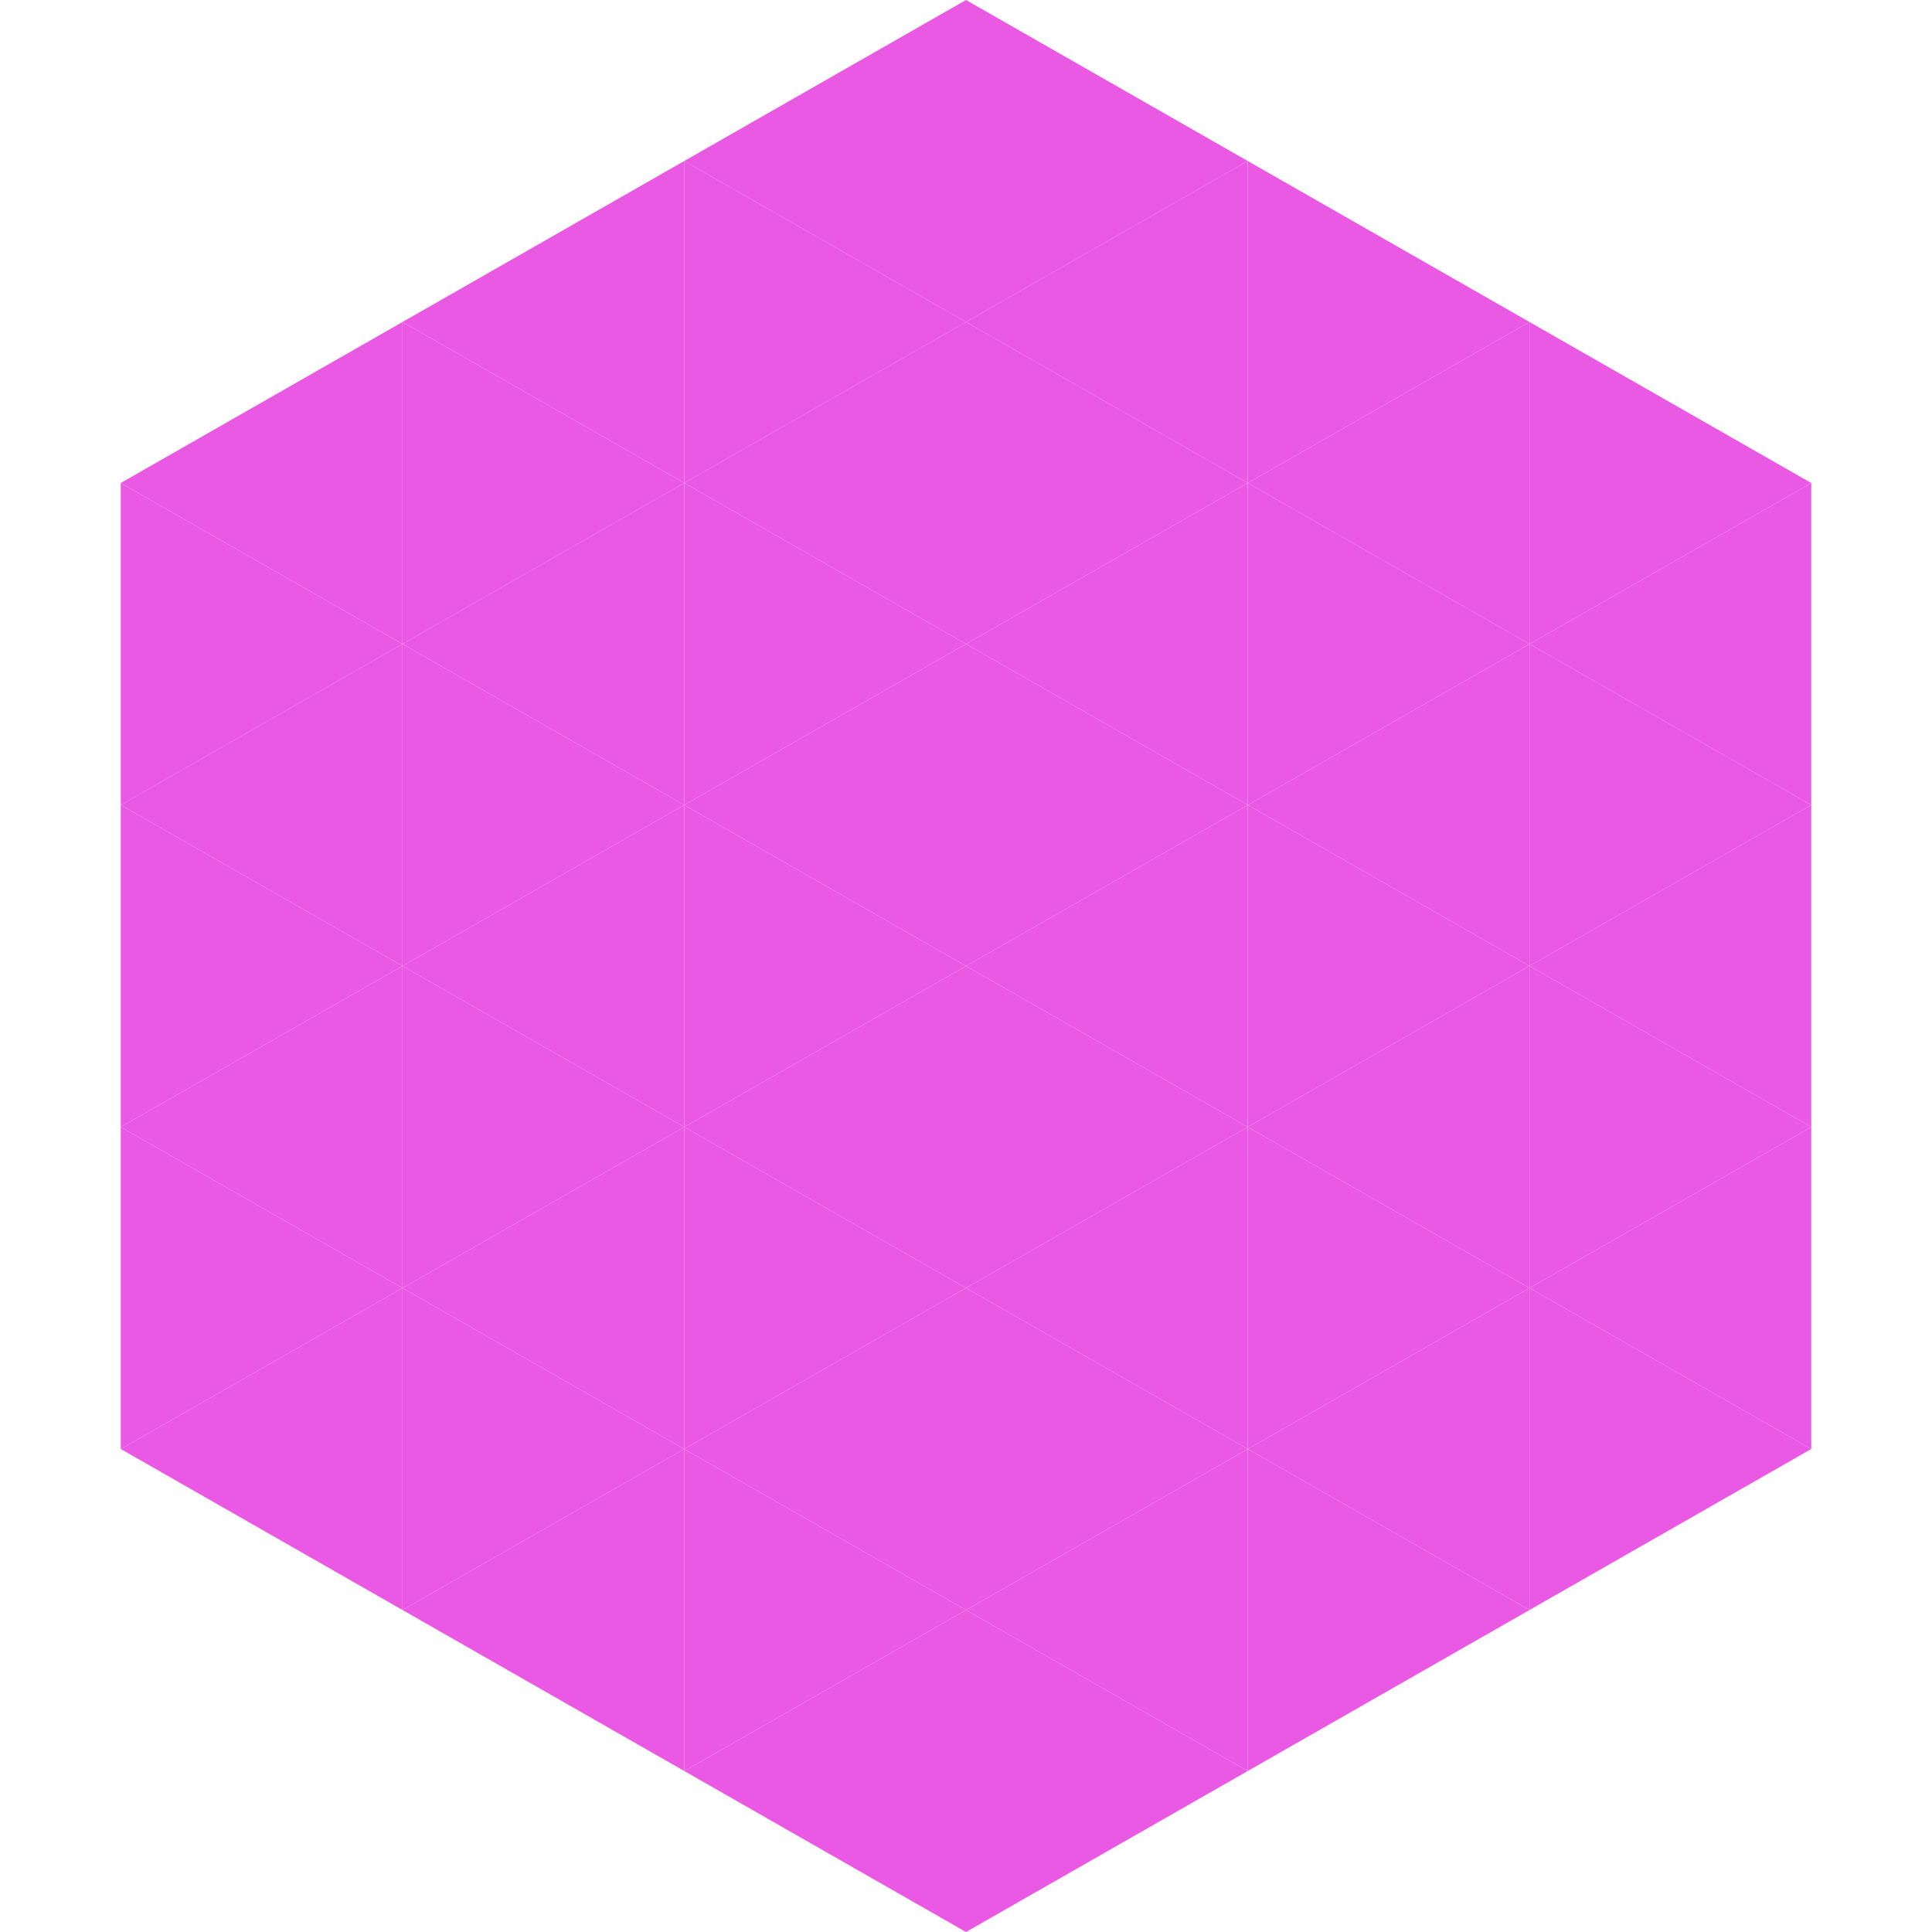 <?xml version="1.0"?>
<!-- Generated by SVGo -->
<svg width="240" height="240"
     xmlns="http://www.w3.org/2000/svg"
     xmlns:xlink="http://www.w3.org/1999/xlink">
<polygon points="50,40 15,60 50,80" style="fill:rgb(234,89,227)" />
<polygon points="190,40 225,60 190,80" style="fill:rgb(234,89,227)" />
<polygon points="15,60 50,80 15,100" style="fill:rgb(234,89,227)" />
<polygon points="225,60 190,80 225,100" style="fill:rgb(234,89,227)" />
<polygon points="50,80 15,100 50,120" style="fill:rgb(234,89,227)" />
<polygon points="190,80 225,100 190,120" style="fill:rgb(234,89,227)" />
<polygon points="15,100 50,120 15,140" style="fill:rgb(234,89,227)" />
<polygon points="225,100 190,120 225,140" style="fill:rgb(234,89,227)" />
<polygon points="50,120 15,140 50,160" style="fill:rgb(234,89,227)" />
<polygon points="190,120 225,140 190,160" style="fill:rgb(234,89,227)" />
<polygon points="15,140 50,160 15,180" style="fill:rgb(234,89,227)" />
<polygon points="225,140 190,160 225,180" style="fill:rgb(234,89,227)" />
<polygon points="50,160 15,180 50,200" style="fill:rgb(234,89,227)" />
<polygon points="190,160 225,180 190,200" style="fill:rgb(234,89,227)" />
<polygon points="15,180 50,200 15,220" style="fill:rgb(255,255,255); fill-opacity:0" />
<polygon points="225,180 190,200 225,220" style="fill:rgb(255,255,255); fill-opacity:0" />
<polygon points="50,0 85,20 50,40" style="fill:rgb(255,255,255); fill-opacity:0" />
<polygon points="190,0 155,20 190,40" style="fill:rgb(255,255,255); fill-opacity:0" />
<polygon points="85,20 50,40 85,60" style="fill:rgb(234,89,227)" />
<polygon points="155,20 190,40 155,60" style="fill:rgb(234,89,227)" />
<polygon points="50,40 85,60 50,80" style="fill:rgb(234,89,227)" />
<polygon points="190,40 155,60 190,80" style="fill:rgb(234,89,227)" />
<polygon points="85,60 50,80 85,100" style="fill:rgb(234,89,227)" />
<polygon points="155,60 190,80 155,100" style="fill:rgb(234,89,227)" />
<polygon points="50,80 85,100 50,120" style="fill:rgb(234,89,227)" />
<polygon points="190,80 155,100 190,120" style="fill:rgb(234,89,227)" />
<polygon points="85,100 50,120 85,140" style="fill:rgb(234,89,227)" />
<polygon points="155,100 190,120 155,140" style="fill:rgb(234,89,227)" />
<polygon points="50,120 85,140 50,160" style="fill:rgb(234,89,227)" />
<polygon points="190,120 155,140 190,160" style="fill:rgb(234,89,227)" />
<polygon points="85,140 50,160 85,180" style="fill:rgb(234,89,227)" />
<polygon points="155,140 190,160 155,180" style="fill:rgb(234,89,227)" />
<polygon points="50,160 85,180 50,200" style="fill:rgb(234,89,227)" />
<polygon points="190,160 155,180 190,200" style="fill:rgb(234,89,227)" />
<polygon points="85,180 50,200 85,220" style="fill:rgb(234,89,227)" />
<polygon points="155,180 190,200 155,220" style="fill:rgb(234,89,227)" />
<polygon points="120,0 85,20 120,40" style="fill:rgb(234,89,227)" />
<polygon points="120,0 155,20 120,40" style="fill:rgb(234,89,227)" />
<polygon points="85,20 120,40 85,60" style="fill:rgb(234,89,227)" />
<polygon points="155,20 120,40 155,60" style="fill:rgb(234,89,227)" />
<polygon points="120,40 85,60 120,80" style="fill:rgb(234,89,227)" />
<polygon points="120,40 155,60 120,80" style="fill:rgb(234,89,227)" />
<polygon points="85,60 120,80 85,100" style="fill:rgb(234,89,227)" />
<polygon points="155,60 120,80 155,100" style="fill:rgb(234,89,227)" />
<polygon points="120,80 85,100 120,120" style="fill:rgb(234,89,227)" />
<polygon points="120,80 155,100 120,120" style="fill:rgb(234,89,227)" />
<polygon points="85,100 120,120 85,140" style="fill:rgb(234,89,227)" />
<polygon points="155,100 120,120 155,140" style="fill:rgb(234,89,227)" />
<polygon points="120,120 85,140 120,160" style="fill:rgb(234,89,227)" />
<polygon points="120,120 155,140 120,160" style="fill:rgb(234,89,227)" />
<polygon points="85,140 120,160 85,180" style="fill:rgb(234,89,227)" />
<polygon points="155,140 120,160 155,180" style="fill:rgb(234,89,227)" />
<polygon points="120,160 85,180 120,200" style="fill:rgb(234,89,227)" />
<polygon points="120,160 155,180 120,200" style="fill:rgb(234,89,227)" />
<polygon points="85,180 120,200 85,220" style="fill:rgb(234,89,227)" />
<polygon points="155,180 120,200 155,220" style="fill:rgb(234,89,227)" />
<polygon points="120,200 85,220 120,240" style="fill:rgb(234,89,227)" />
<polygon points="120,200 155,220 120,240" style="fill:rgb(234,89,227)" />
<polygon points="85,220 120,240 85,260" style="fill:rgb(255,255,255); fill-opacity:0" />
<polygon points="155,220 120,240 155,260" style="fill:rgb(255,255,255); fill-opacity:0" />
</svg>
